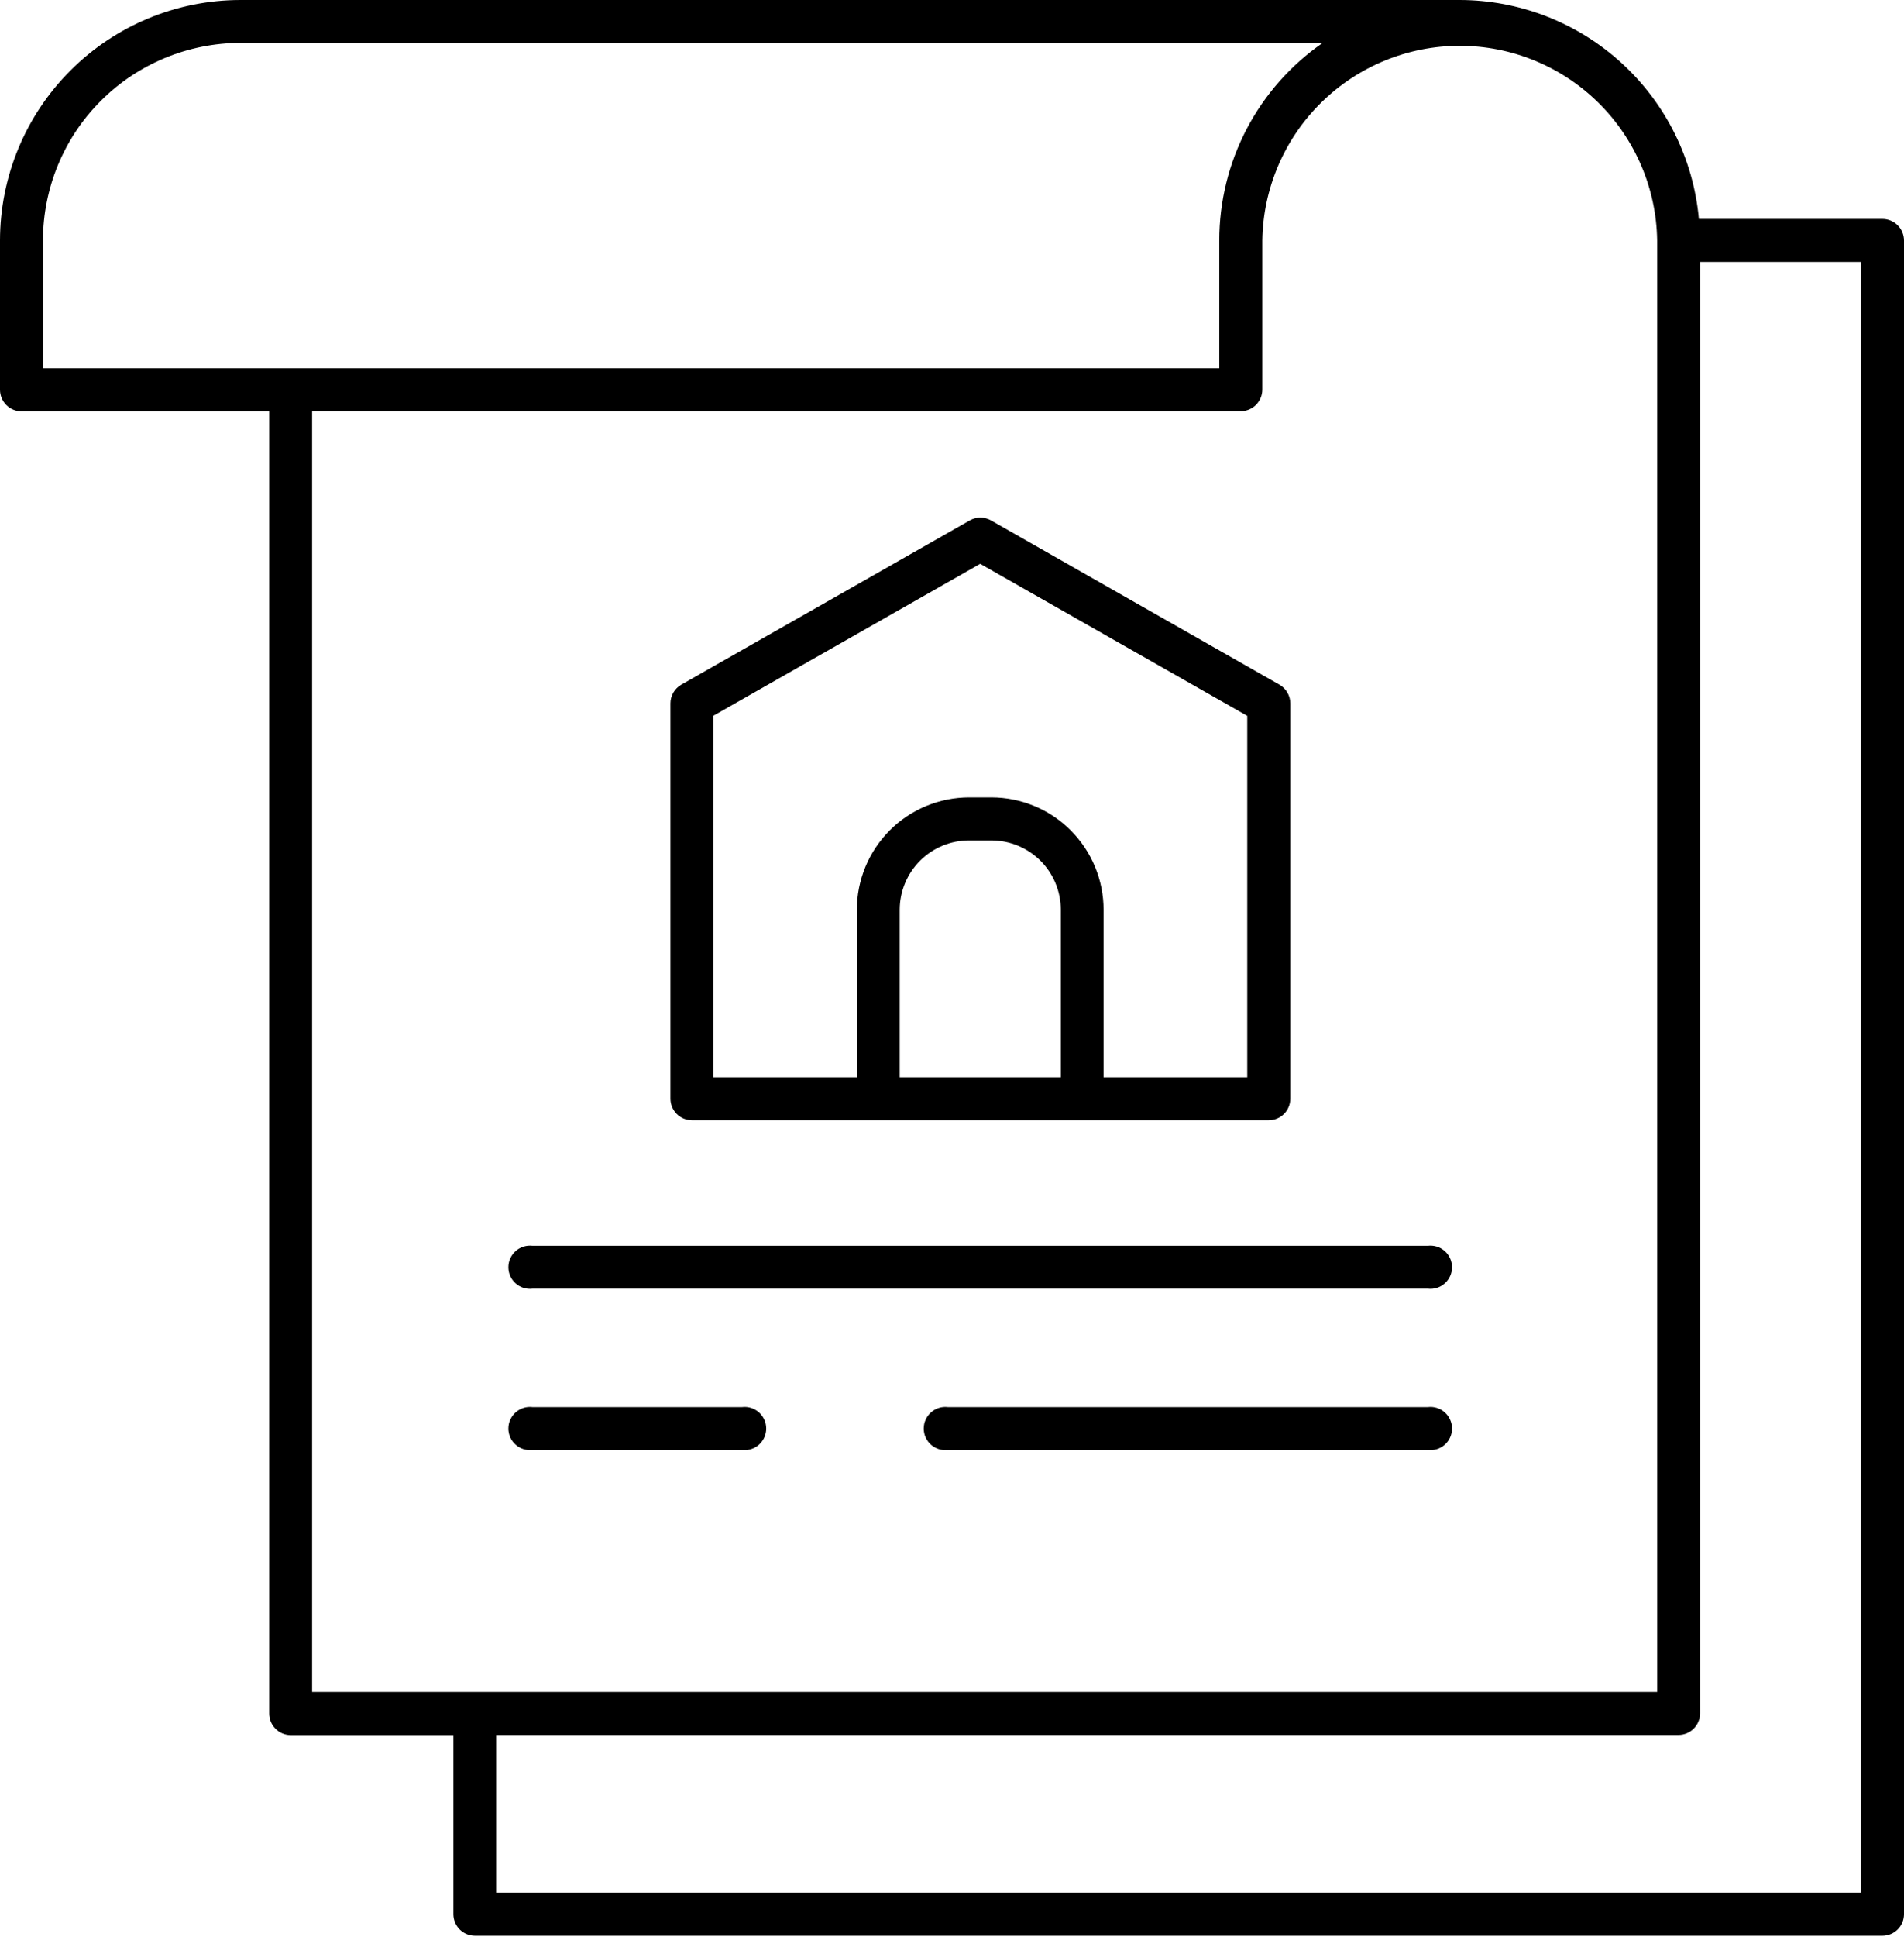 <svg width="60" height="61" viewBox="0 0 60 61" fill="none" xmlns="http://www.w3.org/2000/svg">
<path d="M59.319 6.896H53.536C53.365 5.013 52.497 3.262 51.102 1.987C49.707 0.711 47.885 0.002 45.995 0H7.574C5.566 0.002 3.641 0.8 2.221 2.22C0.801 3.639 0.002 5.564 0 7.572V12.276C0 12.456 0.072 12.629 0.199 12.757C0.327 12.885 0.5 12.956 0.681 12.956H8.483V53.971C8.483 54.151 8.555 54.324 8.683 54.452C8.81 54.58 8.984 54.651 9.164 54.651H14.287V60.29C14.287 60.471 14.359 60.644 14.486 60.772C14.614 60.899 14.787 60.971 14.968 60.971H59.319C59.5 60.971 59.673 60.899 59.801 60.772C59.928 60.644 60 60.471 60 60.29V7.572C59.999 7.392 59.927 7.22 59.799 7.094C59.672 6.967 59.499 6.896 59.319 6.896ZM1.354 11.599V7.572C1.355 5.923 2.011 4.342 3.177 3.176C4.343 2.01 5.925 1.354 7.574 1.352H41.68C40.675 2.049 39.854 2.978 39.286 4.062C38.719 5.145 38.423 6.35 38.423 7.572V11.599H1.354ZM9.835 12.951H39.098C39.279 12.951 39.452 12.879 39.58 12.752C39.707 12.624 39.779 12.451 39.779 12.27V7.572C39.803 5.938 40.469 4.38 41.633 3.233C42.797 2.086 44.366 1.443 46 1.443C47.634 1.443 49.202 2.086 50.367 3.233C51.531 4.38 52.197 5.938 52.221 7.572V53.294H9.835V12.951ZM58.642 59.613H15.635V54.646H52.892C53.073 54.646 53.246 54.574 53.373 54.446C53.501 54.319 53.573 54.146 53.573 53.965V8.249H58.647L58.642 59.613Z" fill="black"/>
<path d="M21.798 35.284H39.98C40.161 35.284 40.334 35.212 40.462 35.085C40.59 34.957 40.661 34.784 40.661 34.603V22.153C40.661 22.034 40.629 21.917 40.569 21.813C40.509 21.71 40.423 21.625 40.319 21.565L31.229 16.391C31.127 16.333 31.012 16.303 30.895 16.303C30.777 16.303 30.662 16.333 30.56 16.391L21.468 21.565C21.365 21.625 21.279 21.71 21.219 21.813C21.159 21.917 21.127 22.034 21.127 22.153V34.607C21.128 34.785 21.198 34.956 21.324 35.083C21.449 35.209 21.62 35.282 21.798 35.284ZM28.352 33.931V28.657C28.352 28.369 28.409 28.084 28.519 27.819C28.629 27.553 28.791 27.312 28.994 27.109C29.197 26.906 29.439 26.745 29.705 26.635C29.97 26.526 30.255 26.469 30.543 26.47H31.244C31.823 26.471 32.379 26.701 32.789 27.111C33.199 27.521 33.429 28.077 33.429 28.657V33.931H28.352ZM22.473 22.547L30.888 17.758L39.304 22.547V33.931H34.777V28.657C34.777 27.718 34.404 26.817 33.74 26.153C33.077 25.489 32.176 25.116 31.237 25.116H30.543C29.604 25.116 28.703 25.489 28.039 26.153C27.375 26.817 27.002 27.718 27.002 28.657V33.931H22.473V22.547Z" fill="black"/>
<path d="M16.781 40.589H44.995C45.091 40.6 45.188 40.592 45.28 40.563C45.371 40.534 45.456 40.486 45.528 40.422C45.6 40.358 45.657 40.28 45.697 40.192C45.736 40.104 45.757 40.009 45.757 39.913C45.757 39.817 45.736 39.722 45.697 39.634C45.657 39.546 45.6 39.468 45.528 39.404C45.456 39.34 45.371 39.292 45.28 39.263C45.188 39.235 45.091 39.226 44.995 39.237H16.781C16.686 39.226 16.589 39.235 16.497 39.263C16.405 39.292 16.321 39.34 16.249 39.404C16.177 39.468 16.119 39.546 16.08 39.634C16.04 39.722 16.02 39.817 16.02 39.913C16.02 40.009 16.04 40.104 16.08 40.192C16.119 40.28 16.177 40.358 16.249 40.422C16.321 40.486 16.405 40.534 16.497 40.563C16.589 40.592 16.686 40.6 16.781 40.589Z" fill="black"/>
<path d="M44.996 44.318H29.87C29.775 44.306 29.678 44.315 29.586 44.344C29.494 44.373 29.41 44.421 29.338 44.484C29.266 44.548 29.208 44.627 29.169 44.715C29.129 44.802 29.109 44.897 29.109 44.994C29.109 45.09 29.129 45.185 29.169 45.273C29.208 45.36 29.266 45.439 29.338 45.503C29.41 45.566 29.494 45.614 29.586 45.643C29.678 45.672 29.775 45.681 29.87 45.67H44.996C45.091 45.681 45.188 45.672 45.28 45.643C45.372 45.614 45.456 45.566 45.528 45.503C45.6 45.439 45.658 45.36 45.697 45.273C45.737 45.185 45.757 45.09 45.757 44.994C45.757 44.897 45.737 44.802 45.697 44.715C45.658 44.627 45.6 44.548 45.528 44.484C45.456 44.421 45.372 44.373 45.28 44.344C45.188 44.315 45.091 44.306 44.996 44.318Z" fill="black"/>
<path d="M16.781 45.67H23.384C23.48 45.681 23.576 45.672 23.668 45.643C23.76 45.614 23.845 45.566 23.917 45.503C23.988 45.439 24.046 45.36 24.085 45.273C24.125 45.185 24.145 45.09 24.145 44.994C24.145 44.897 24.125 44.802 24.085 44.715C24.046 44.627 23.988 44.548 23.917 44.484C23.845 44.421 23.76 44.373 23.668 44.344C23.576 44.315 23.48 44.306 23.384 44.318H16.781C16.686 44.306 16.589 44.315 16.497 44.344C16.405 44.373 16.321 44.421 16.249 44.484C16.177 44.548 16.119 44.627 16.08 44.715C16.04 44.802 16.02 44.897 16.02 44.994C16.02 45.09 16.04 45.185 16.08 45.273C16.119 45.36 16.177 45.439 16.249 45.503C16.321 45.566 16.405 45.614 16.497 45.643C16.589 45.672 16.686 45.681 16.781 45.67Z" fill="black"/>
</svg>
